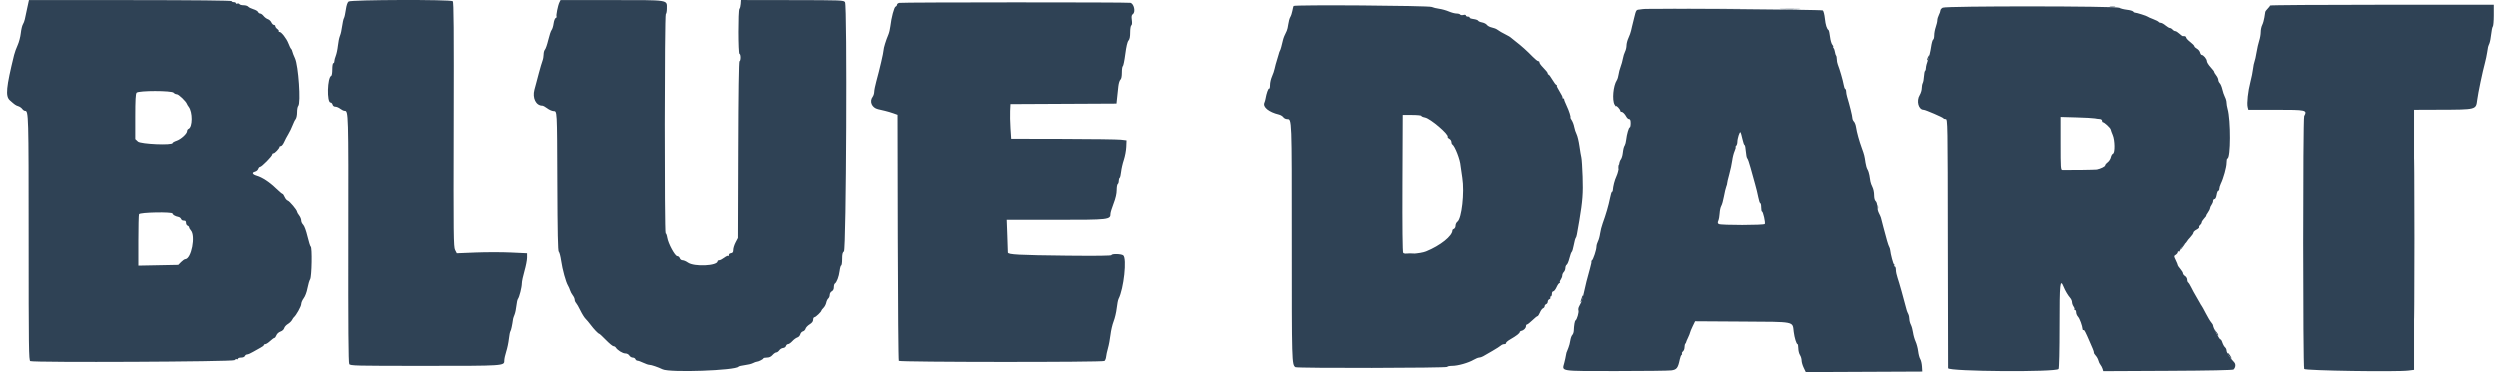 <svg width="215" height="32" viewBox="0 0 215 32" fill="none" xmlns="http://www.w3.org/2000/svg">
<path fill-rule="evenodd" clip-rule="evenodd" d="M2.341 0.696C2.259 1.076 2.167 1.508 2.137 1.655C2.107 1.802 2.03 2.002 1.967 2.101C1.904 2.199 1.824 2.539 1.789 2.858C1.754 3.177 1.632 3.638 1.519 3.883C1.405 4.128 1.268 4.509 1.213 4.729C0.525 7.532 0.454 8.283 0.846 8.634C1.274 9.017 1.352 9.071 1.58 9.143C1.699 9.18 1.848 9.285 1.913 9.376C1.977 9.467 2.085 9.542 2.154 9.542C2.456 9.542 2.464 9.831 2.464 20.443C2.464 29.987 2.478 31.004 2.606 31.054C2.959 31.189 20.029 31.111 20.167 30.973C20.241 30.899 20.338 30.861 20.383 30.889C20.429 30.917 20.466 30.898 20.466 30.846C20.466 30.793 20.587 30.751 20.736 30.751C20.893 30.751 21.027 30.695 21.057 30.617C21.085 30.544 21.174 30.482 21.255 30.48C21.335 30.478 21.562 30.379 21.758 30.261C21.954 30.142 22.245 29.979 22.404 29.898C22.563 29.817 22.693 29.715 22.693 29.671C22.693 29.628 22.749 29.592 22.818 29.592C22.886 29.592 23.071 29.472 23.228 29.325C23.386 29.178 23.551 29.058 23.596 29.058C23.641 29.058 23.717 28.956 23.765 28.83C23.814 28.7 23.965 28.564 24.119 28.51C24.276 28.455 24.408 28.334 24.437 28.218C24.465 28.109 24.605 27.951 24.748 27.866C24.892 27.781 25.055 27.624 25.112 27.516C25.169 27.408 25.241 27.3 25.274 27.276C25.459 27.133 25.901 26.341 25.901 26.151C25.901 26.028 25.998 25.799 26.116 25.643C26.241 25.478 26.377 25.117 26.439 24.78C26.498 24.462 26.603 24.112 26.67 24.004C26.808 23.781 26.851 21.254 26.718 21.201C26.677 21.184 26.552 20.79 26.441 20.325C26.321 19.823 26.17 19.413 26.07 19.319C25.977 19.231 25.901 19.066 25.901 18.952C25.901 18.838 25.821 18.642 25.723 18.518C25.625 18.393 25.545 18.254 25.545 18.209C25.545 18.063 24.908 17.302 24.743 17.25C24.655 17.222 24.535 17.081 24.474 16.935C24.414 16.79 24.332 16.671 24.292 16.671C24.253 16.671 23.996 16.453 23.721 16.188C23.176 15.659 22.552 15.251 22.077 15.11C21.701 15 21.631 14.839 21.926 14.765C22.047 14.735 22.172 14.63 22.203 14.532C22.234 14.434 22.308 14.354 22.366 14.354C22.501 14.354 23.407 13.436 23.407 13.298C23.407 13.242 23.455 13.196 23.515 13.196C23.632 13.196 24.03 12.771 24.03 12.647C24.03 12.605 24.086 12.572 24.154 12.572C24.222 12.572 24.344 12.421 24.426 12.238C24.506 12.053 24.671 11.743 24.791 11.547C24.91 11.351 25.076 11.01 25.158 10.79C25.24 10.569 25.361 10.325 25.427 10.248C25.492 10.17 25.545 9.908 25.545 9.664C25.545 9.42 25.59 9.176 25.646 9.12C25.882 8.884 25.661 5.648 25.366 5.019C25.259 4.792 25.157 4.527 25.138 4.43C25.119 4.332 25.07 4.229 25.03 4.202C24.99 4.173 24.889 3.97 24.806 3.749C24.641 3.311 24.169 2.71 24.021 2.749C23.97 2.762 23.949 2.74 23.974 2.698C23.999 2.657 23.942 2.567 23.847 2.498C23.752 2.43 23.674 2.322 23.674 2.259C23.674 2.197 23.62 2.145 23.554 2.145C23.489 2.145 23.391 2.048 23.337 1.93C23.283 1.812 23.148 1.686 23.036 1.651C22.925 1.615 22.759 1.492 22.668 1.376C22.577 1.26 22.444 1.165 22.372 1.165C22.301 1.165 22.219 1.105 22.191 1.032C22.163 0.959 21.984 0.852 21.792 0.795C21.6 0.737 21.399 0.637 21.345 0.571C21.29 0.506 21.113 0.452 20.95 0.452C20.788 0.452 20.628 0.409 20.596 0.357C20.563 0.304 20.481 0.283 20.412 0.31C20.343 0.336 20.287 0.319 20.287 0.271C20.287 0.224 20.207 0.185 20.109 0.185C20.011 0.185 19.931 0.146 19.931 0.099C19.931 0.044 16.743 0.011 11.211 0.008L2.492 0.003L2.341 0.696ZM29.98 0.131C29.88 0.206 29.796 0.456 29.742 0.836C29.696 1.161 29.627 1.477 29.588 1.541C29.527 1.639 29.486 1.836 29.34 2.724C29.324 2.823 29.268 3.009 29.216 3.139C29.163 3.27 29.093 3.631 29.059 3.941C29.026 4.252 28.943 4.642 28.876 4.807C28.808 4.973 28.753 5.183 28.753 5.275C28.753 5.367 28.713 5.443 28.664 5.443C28.615 5.443 28.575 5.677 28.575 5.97C28.575 6.26 28.537 6.51 28.49 6.526C28.148 6.647 28.089 8.829 28.429 8.829C28.498 8.829 28.575 8.909 28.601 9.007C28.629 9.116 28.722 9.185 28.842 9.185C28.949 9.185 29.139 9.266 29.263 9.364C29.388 9.461 29.555 9.542 29.635 9.542C29.965 9.542 29.969 9.637 29.953 20.502C29.941 28.116 29.964 31.195 30.035 31.307C30.127 31.455 30.518 31.464 36.522 31.464C43.377 31.464 43.368 31.464 43.368 31.018C43.368 30.868 43.443 30.516 43.536 30.235C43.628 29.955 43.731 29.466 43.765 29.148C43.799 28.83 43.859 28.529 43.898 28.48C43.956 28.406 44.051 27.97 44.129 27.409C44.136 27.36 44.192 27.2 44.253 27.052C44.314 26.905 44.385 26.565 44.412 26.295C44.439 26.026 44.499 25.757 44.545 25.699C44.667 25.544 44.88 24.694 44.882 24.358C44.882 24.2 44.983 23.724 45.106 23.301C45.228 22.878 45.329 22.362 45.329 22.153V21.774L43.941 21.71C43.177 21.674 41.817 21.674 40.919 21.709L39.285 21.774L39.139 21.491C39.005 21.232 38.995 20.302 39.019 10.708C39.04 2.507 39.022 0.185 38.936 0.105C38.769 -0.051 30.191 -0.026 29.98 0.131ZM48.111 0.207C47.983 0.467 47.809 1.337 47.867 1.43C47.891 1.47 47.858 1.523 47.792 1.549C47.726 1.574 47.645 1.786 47.613 2.02C47.582 2.253 47.503 2.507 47.439 2.584C47.375 2.661 47.247 3.045 47.154 3.438C47.06 3.83 46.932 4.203 46.869 4.268C46.806 4.333 46.754 4.521 46.754 4.686C46.754 4.85 46.71 5.098 46.655 5.236C46.601 5.374 46.461 5.848 46.344 6.289C46.228 6.73 46.116 7.152 46.096 7.225C46.077 7.299 46.016 7.524 45.961 7.726C45.769 8.439 46.098 9.096 46.646 9.096C46.712 9.096 46.897 9.196 47.058 9.319C47.219 9.441 47.458 9.55 47.59 9.561C47.926 9.589 47.909 9.298 47.935 15.761C47.951 20 47.985 21.596 48.059 21.642C48.115 21.677 48.207 22.026 48.264 22.419C48.372 23.174 48.672 24.26 48.854 24.558C48.914 24.655 48.993 24.836 49.03 24.959C49.066 25.081 49.17 25.277 49.262 25.394C49.353 25.511 49.428 25.678 49.428 25.766C49.428 25.854 49.479 25.979 49.542 26.044C49.605 26.109 49.773 26.402 49.916 26.696C50.059 26.991 50.259 27.311 50.36 27.409C50.461 27.507 50.656 27.739 50.794 27.924C51.076 28.303 51.458 28.701 51.539 28.701C51.569 28.701 51.828 28.942 52.115 29.236C52.402 29.53 52.695 29.771 52.766 29.771C52.836 29.771 52.926 29.822 52.965 29.885C53.109 30.116 53.557 30.394 53.785 30.394C53.922 30.394 54.065 30.468 54.13 30.573C54.191 30.671 54.323 30.751 54.422 30.751C54.521 30.751 54.625 30.811 54.653 30.885C54.681 30.958 54.762 31.018 54.833 31.018C54.904 31.018 55.127 31.099 55.33 31.196C55.533 31.295 55.771 31.375 55.859 31.375C56.021 31.375 56.602 31.573 56.994 31.762C57.617 32.062 63.287 31.864 63.514 31.533C63.543 31.493 63.781 31.434 64.045 31.402C64.308 31.371 64.626 31.293 64.751 31.227C64.876 31.162 65.02 31.108 65.072 31.108C65.219 31.107 65.645 30.892 65.646 30.818C65.646 30.781 65.78 30.751 65.942 30.751C66.147 30.751 66.298 30.682 66.432 30.528C66.538 30.406 66.684 30.306 66.755 30.306C66.826 30.306 66.942 30.223 67.012 30.122C67.083 30.022 67.231 29.932 67.343 29.924C67.454 29.916 67.564 29.838 67.587 29.751C67.609 29.664 67.69 29.592 67.766 29.592C67.841 29.592 68.007 29.477 68.133 29.337C68.261 29.196 68.455 29.053 68.565 29.019C68.675 28.985 68.788 28.863 68.817 28.749C68.846 28.634 68.949 28.519 69.047 28.494C69.145 28.468 69.246 28.365 69.272 28.264C69.299 28.162 69.456 27.996 69.622 27.893C69.831 27.764 69.924 27.64 69.924 27.491C69.924 27.372 69.974 27.276 70.036 27.276C70.145 27.276 70.637 26.808 70.637 26.704C70.637 26.676 70.718 26.57 70.818 26.471C70.918 26.371 71.022 26.171 71.051 26.027C71.08 25.883 71.159 25.718 71.227 25.662C71.295 25.606 71.35 25.467 71.35 25.352C71.35 25.234 71.428 25.102 71.528 25.047C71.644 24.986 71.706 24.861 71.706 24.694C71.706 24.551 71.744 24.411 71.79 24.383C71.952 24.282 72.14 23.791 72.2 23.309C72.234 23.04 72.297 22.82 72.34 22.82C72.384 22.82 72.419 22.573 72.419 22.273C72.419 21.854 72.456 21.699 72.575 21.612C72.775 21.465 72.866 0.505 72.668 0.188C72.564 0.021 72.41 0.016 68.141 0.009L63.723 0.002L63.7 0.339C63.688 0.523 63.639 0.713 63.592 0.759C63.476 0.876 63.48 4.641 63.597 4.641C63.646 4.641 63.686 4.781 63.686 4.952C63.686 5.124 63.647 5.264 63.599 5.264C63.544 5.264 63.504 8.013 63.488 12.861L63.463 20.458L63.263 20.84C63.152 21.05 63.062 21.337 63.062 21.48C63.062 21.679 63.017 21.745 62.861 21.769C62.74 21.788 62.673 21.851 62.691 21.931C62.707 22.003 62.691 22.032 62.654 21.996C62.618 21.959 62.457 22.03 62.296 22.152C62.136 22.274 61.942 22.374 61.865 22.374C61.788 22.374 61.725 22.41 61.725 22.453C61.725 22.862 59.707 22.955 59.168 22.571C59.016 22.463 58.81 22.374 58.71 22.374C58.608 22.374 58.505 22.297 58.473 22.196C58.442 22.098 58.345 22.018 58.258 22.018C58.059 22.018 57.477 20.941 57.394 20.42C57.362 20.22 57.301 20.057 57.258 20.057C57.146 20.057 57.157 1.279 57.27 1.21C57.319 1.179 57.359 0.965 57.359 0.734C57.359 -0.034 57.624 0.007 52.605 0.007H48.21L48.111 0.207ZM77.343 0.248C77.232 0.269 77.142 0.339 77.142 0.404C77.142 0.469 77.087 0.543 77.02 0.569C76.893 0.618 76.656 1.51 76.569 2.264C76.542 2.501 76.466 2.822 76.399 2.977C76.194 3.454 75.983 4.141 75.983 4.325C75.984 4.513 75.644 5.976 75.357 7.017C75.261 7.368 75.181 7.769 75.179 7.908C75.177 8.047 75.117 8.239 75.045 8.334C74.742 8.734 74.974 9.274 75.503 9.399C75.645 9.432 75.921 9.498 76.117 9.543C76.314 9.589 76.635 9.684 76.83 9.754L77.187 9.882L77.209 20.424C77.222 26.222 77.262 30.995 77.299 31.032C77.417 31.149 94.84 31.16 94.981 31.042C95.049 30.986 95.113 30.826 95.124 30.687C95.135 30.548 95.207 30.215 95.284 29.946C95.362 29.678 95.459 29.158 95.501 28.79C95.543 28.423 95.665 27.902 95.772 27.632C95.879 27.363 95.999 26.855 96.037 26.505C96.076 26.155 96.146 25.794 96.193 25.703C96.646 24.833 96.928 22.198 96.596 21.951C96.416 21.817 95.589 21.801 95.589 21.931C95.589 21.992 94.352 22.008 91.824 21.982C87.601 21.937 86.677 21.887 86.677 21.706C86.677 21.639 86.655 20.981 86.628 20.242L86.578 18.899H90.804C95.418 18.899 95.5 18.89 95.5 18.363C95.5 18.272 95.62 17.885 95.767 17.503C95.942 17.051 96.034 16.646 96.034 16.344C96.034 16.088 96.075 15.855 96.124 15.824C96.172 15.794 96.213 15.674 96.213 15.557C96.213 15.44 96.247 15.324 96.289 15.297C96.331 15.272 96.387 15.039 96.414 14.78C96.441 14.521 96.547 14.061 96.649 13.758C96.751 13.454 96.845 12.953 96.858 12.644L96.881 12.081L96.391 12.024C96.121 11.992 93.889 11.962 91.431 11.957L86.962 11.948L86.902 11.034C86.869 10.532 86.855 9.86 86.871 9.542L86.9 8.963L96.018 8.917L96.072 8.405C96.102 8.124 96.15 7.685 96.177 7.43C96.206 7.175 96.285 6.919 96.354 6.862C96.436 6.794 96.48 6.577 96.48 6.241C96.48 5.957 96.517 5.711 96.563 5.695C96.608 5.678 96.703 5.213 96.775 4.659C96.859 4.008 96.955 3.597 97.048 3.494C97.149 3.384 97.193 3.167 97.193 2.79C97.193 2.484 97.237 2.218 97.293 2.183C97.356 2.144 97.372 1.976 97.337 1.72C97.294 1.406 97.314 1.295 97.428 1.212C97.681 1.026 97.52 0.307 97.211 0.243C96.933 0.186 77.645 0.19 77.343 0.248ZM181.473 0.604C181.583 0.625 181.763 0.625 181.874 0.604C181.984 0.583 181.894 0.565 181.674 0.565C181.453 0.565 181.362 0.583 181.473 0.604ZM144.35 0.786C145.658 0.8 147.824 0.8 149.163 0.786C150.502 0.772 149.432 0.761 146.785 0.761C144.139 0.761 143.043 0.772 144.35 0.786ZM153.228 0.786C153.635 0.802 154.276 0.802 154.654 0.786C155.031 0.769 154.699 0.756 153.914 0.756C153.13 0.756 152.821 0.769 153.228 0.786ZM165.808 4.913C165.754 5.013 165.723 5.136 165.74 5.184C165.756 5.233 165.815 5.15 165.872 5.001C165.989 4.69 165.953 4.642 165.808 4.913ZM14.94 7.982C15.001 8.056 15.127 8.116 15.219 8.116C15.376 8.116 16.013 8.728 16.088 8.951C16.107 9.006 16.17 9.112 16.228 9.185C16.589 9.639 16.582 10.955 16.219 11.094C16.153 11.119 16.099 11.208 16.099 11.29C16.099 11.509 15.562 11.995 15.181 12.12C15 12.18 14.851 12.266 14.851 12.311C14.851 12.523 12.11 12.405 11.871 12.183L11.643 11.972V10.04C11.643 8.621 11.673 8.075 11.755 7.982C11.922 7.791 14.782 7.792 14.94 7.982ZM207.649 20.548C207.649 26.674 207.659 29.167 207.673 26.088C207.686 23.009 207.686 17.996 207.673 14.948C207.659 11.901 207.649 14.421 207.649 20.548ZM139.186 14.354C139.186 14.525 139.205 14.595 139.228 14.51C139.249 14.424 139.249 14.284 139.228 14.198C139.205 14.112 139.186 14.182 139.186 14.354ZM161.465 17.829C161.465 18.001 161.483 18.071 161.506 17.985C161.528 17.9 161.528 17.759 161.506 17.674C161.483 17.587 161.465 17.658 161.465 17.829ZM14.851 18.361C14.851 18.462 15.091 18.601 15.341 18.645C15.44 18.662 15.544 18.736 15.573 18.81C15.603 18.883 15.673 18.948 15.729 18.955C15.786 18.961 15.872 18.971 15.921 18.977C15.97 18.983 16.01 19.069 16.01 19.169C16.01 19.269 16.07 19.373 16.143 19.401C16.217 19.43 16.277 19.495 16.277 19.547C16.277 19.6 16.341 19.712 16.419 19.799C16.852 20.277 16.467 22.264 15.939 22.282C15.875 22.283 15.715 22.395 15.582 22.529L15.341 22.773L11.911 22.839V20.698C11.911 19.52 11.935 18.493 11.965 18.416C12.028 18.252 14.851 18.198 14.851 18.361ZM187.644 21.216C187.54 21.363 187.474 21.483 187.499 21.483C187.523 21.483 187.628 21.363 187.733 21.216C187.838 21.069 187.904 20.949 187.879 20.949C187.855 20.949 187.749 21.069 187.644 21.216ZM120.964 21.815C121.124 21.834 121.384 21.834 121.543 21.815C121.703 21.795 121.572 21.779 121.254 21.779C120.935 21.779 120.805 21.795 120.964 21.815ZM135.986 25.738C135.894 26.034 135.896 26.053 136.009 25.899C136.115 25.754 136.189 25.404 136.113 25.404C136.101 25.404 136.044 25.554 135.986 25.738ZM190.553 28.568C190.759 28.92 190.763 28.925 190.763 28.815C190.763 28.764 190.68 28.627 190.579 28.511L190.396 28.3L190.553 28.568ZM191.67 30.575C191.778 30.721 191.878 30.84 191.892 30.84C191.971 30.84 191.7 30.397 191.597 30.357C191.525 30.33 191.555 30.419 191.67 30.575Z" fill="#2F4255"/>
<path fill-rule="evenodd" clip-rule="evenodd" d="M195.219 0.475C195.219 0.511 195.129 0.631 195.02 0.74C194.911 0.849 194.815 0.979 194.807 1.029C194.799 1.079 194.765 1.299 194.731 1.517C194.697 1.735 194.613 2.024 194.543 2.159C194.474 2.294 194.417 2.565 194.417 2.762C194.417 2.959 194.359 3.291 194.288 3.501C194.218 3.712 194.114 4.164 194.059 4.507C194.004 4.85 193.924 5.211 193.881 5.309C193.839 5.407 193.782 5.688 193.755 5.933C193.729 6.178 193.627 6.684 193.529 7.058C193.322 7.845 193.208 8.886 193.292 9.221L193.35 9.453H195.745C198.354 9.453 198.436 9.471 198.156 9.995C198.042 10.206 198.044 31.551 198.158 31.731C198.249 31.876 206.107 31.995 207.131 31.867L207.606 31.808V9.453L209.722 9.445C213.002 9.434 212.929 9.452 213.041 8.594C213.122 7.971 213.492 6.206 213.71 5.398C213.776 5.153 213.861 4.752 213.897 4.507C213.973 3.999 213.961 4.046 214.089 3.739C214.142 3.612 214.212 3.251 214.244 2.937C214.275 2.624 214.338 2.33 214.384 2.283C214.43 2.237 214.467 1.796 214.467 1.303V0.408H204.843C199.549 0.408 195.219 0.438 195.219 0.475ZM111.248 0.515C111.226 0.554 111.179 0.742 111.144 0.933C111.11 1.124 111.029 1.365 110.965 1.468C110.901 1.571 110.825 1.845 110.795 2.076C110.766 2.308 110.705 2.569 110.661 2.656C110.491 2.989 110.377 3.266 110.338 3.438C110.221 3.956 110.131 4.273 110.077 4.362C110.042 4.417 110.001 4.532 109.984 4.618C109.966 4.704 109.892 4.955 109.818 5.175C109.745 5.396 109.658 5.717 109.625 5.888C109.593 6.06 109.489 6.37 109.394 6.578C109.3 6.785 109.223 7.119 109.223 7.319C109.223 7.518 109.188 7.659 109.145 7.633C109.075 7.59 108.913 8.05 108.835 8.517C108.818 8.615 108.775 8.763 108.739 8.846C108.58 9.211 109.125 9.656 109.98 9.859C110.127 9.894 110.3 9.997 110.364 10.089C110.428 10.18 110.578 10.255 110.695 10.255C111.103 10.255 111.097 10.102 111.095 20.806C111.093 31.166 111.098 31.352 111.405 31.575C111.546 31.677 124.462 31.654 124.462 31.551C124.462 31.503 124.652 31.464 124.885 31.463C125.377 31.463 126.289 31.204 126.741 30.937C126.914 30.835 127.124 30.751 127.207 30.75C127.29 30.749 127.444 30.699 127.549 30.638C127.653 30.578 128.014 30.37 128.351 30.176C128.687 29.982 129.015 29.771 129.08 29.708C129.145 29.644 129.275 29.593 129.369 29.593C129.464 29.593 129.531 29.55 129.519 29.498C129.507 29.447 129.677 29.301 129.897 29.175C130.399 28.889 130.712 28.646 130.7 28.551C130.695 28.511 130.76 28.464 130.844 28.447C131.051 28.404 131.234 28.212 131.234 28.04C131.234 27.963 131.274 27.9 131.323 27.9C131.372 27.9 131.577 27.739 131.78 27.543C131.982 27.347 132.182 27.186 132.224 27.186C132.267 27.186 132.36 27.046 132.432 26.874C132.504 26.701 132.625 26.537 132.701 26.507C132.776 26.479 132.838 26.398 132.838 26.328C132.838 26.258 132.899 26.177 132.972 26.15C133.046 26.121 133.106 26.027 133.106 25.939C133.106 25.851 133.169 25.756 133.245 25.726C133.322 25.697 133.36 25.633 133.329 25.583C133.299 25.534 133.316 25.494 133.368 25.494C133.42 25.494 133.462 25.393 133.462 25.271C133.462 25.143 133.514 25.048 133.583 25.048C133.648 25.048 133.775 24.887 133.863 24.692C133.951 24.495 134.065 24.335 134.115 24.335C134.164 24.335 134.18 24.31 134.149 24.279C134.118 24.248 134.151 24.139 134.223 24.036C134.295 23.933 134.354 23.776 134.354 23.685C134.354 23.594 134.413 23.46 134.487 23.386C134.56 23.313 134.621 23.157 134.621 23.041C134.621 22.924 134.672 22.797 134.735 22.758C134.798 22.718 134.904 22.466 134.971 22.196C135.037 21.927 135.126 21.683 135.168 21.656C135.21 21.629 135.288 21.369 135.342 21.077C135.395 20.786 135.471 20.508 135.509 20.458C135.582 20.365 135.606 20.25 135.825 18.944C136.104 17.277 136.154 16.608 136.105 15.201C136.078 14.416 136.029 13.675 135.997 13.552C135.965 13.429 135.89 12.988 135.831 12.572C135.772 12.155 135.661 11.694 135.585 11.547C135.509 11.4 135.418 11.123 135.383 10.932C135.349 10.742 135.253 10.483 135.171 10.357C135.089 10.232 135.035 10.127 135.051 10.125C135.121 10.116 134.942 9.548 134.726 9.096C134.597 8.827 134.501 8.576 134.512 8.539C134.523 8.503 134.485 8.472 134.428 8.472C134.371 8.472 134.349 8.448 134.379 8.417C134.409 8.387 134.298 8.15 134.133 7.891C133.967 7.632 133.855 7.396 133.885 7.367C133.914 7.338 133.899 7.314 133.852 7.314C133.806 7.314 133.65 7.114 133.507 6.868C133.364 6.623 133.215 6.423 133.176 6.423C133.138 6.423 133.106 6.383 133.106 6.334C133.106 6.25 132.978 6.091 132.567 5.662C132.471 5.563 132.393 5.432 132.393 5.373C132.393 5.313 132.345 5.264 132.286 5.264C132.227 5.264 132.013 5.094 131.811 4.886C131.324 4.384 130.833 3.943 130.343 3.567C130.123 3.398 129.922 3.236 129.897 3.208C129.873 3.179 129.733 3.097 129.586 3.024C129.228 2.846 128.902 2.658 128.739 2.534C128.666 2.479 128.465 2.403 128.293 2.366C128.122 2.329 127.933 2.229 127.873 2.144C127.812 2.058 127.625 1.962 127.456 1.93C127.287 1.898 127.134 1.831 127.118 1.78C127.101 1.73 126.918 1.666 126.712 1.638C126.505 1.61 126.358 1.553 126.385 1.51C126.411 1.467 126.35 1.433 126.249 1.433C126.148 1.433 126.066 1.388 126.066 1.334C126.066 1.273 125.981 1.256 125.848 1.289C125.729 1.319 125.606 1.304 125.576 1.255C125.546 1.205 125.406 1.165 125.266 1.165C125.126 1.165 124.827 1.086 124.6 0.989C124.375 0.892 124.001 0.787 123.77 0.756C123.54 0.725 123.25 0.654 123.126 0.599C122.862 0.48 111.314 0.398 111.248 0.515ZM167.081 0.661C166.971 0.716 166.88 0.823 166.88 0.897C166.879 0.971 166.819 1.146 166.746 1.287C166.673 1.427 166.613 1.633 166.613 1.743C166.613 1.854 166.552 2.115 166.479 2.323C166.405 2.532 166.345 2.854 166.345 3.04C166.345 3.226 166.304 3.392 166.252 3.409C166.202 3.426 166.12 3.72 166.072 4.063C166.024 4.405 165.905 4.897 165.809 5.156C165.712 5.416 165.633 5.724 165.633 5.842C165.633 5.959 165.6 6.076 165.561 6.1C165.52 6.125 165.478 6.335 165.466 6.566C165.454 6.798 165.407 7.058 165.361 7.145C165.314 7.231 165.276 7.435 165.276 7.598C165.276 7.76 165.195 8.025 165.097 8.185C164.786 8.695 164.995 9.453 165.446 9.453C165.589 9.453 167.102 10.107 167.133 10.182C167.149 10.222 167.239 10.255 167.333 10.255C167.5 10.255 167.504 10.473 167.515 20.904C167.521 26.761 167.531 31.603 167.537 31.664C167.566 31.952 176.86 32.018 177.041 31.731C177.091 31.653 177.126 30.114 177.127 28.011C177.128 24.308 177.17 23.913 177.478 24.669C177.612 24.999 177.852 25.402 178.042 25.617C178.127 25.714 178.198 25.878 178.198 25.981C178.198 26.083 178.257 26.251 178.328 26.353C178.4 26.456 178.434 26.564 178.403 26.596C178.372 26.627 178.393 26.652 178.45 26.652C178.507 26.652 178.554 26.745 178.554 26.858C178.554 26.971 178.627 27.142 178.716 27.238C178.858 27.39 179.083 28.009 179.11 28.319C179.114 28.378 179.151 28.407 179.191 28.382C179.255 28.342 179.337 28.498 179.752 29.459C179.815 29.606 179.92 29.846 179.984 29.994C180.048 30.14 180.093 30.292 180.084 30.33C180.075 30.369 180.145 30.483 180.239 30.584C180.333 30.686 180.437 30.875 180.47 31.005C180.502 31.135 180.581 31.301 180.645 31.375C180.709 31.448 180.789 31.601 180.824 31.714L180.886 31.919L186.444 31.892C189.998 31.875 192.032 31.833 192.085 31.776C192.269 31.579 192.285 31.3 192.122 31.137C191.804 30.819 191.476 30.315 191.476 30.144C191.476 30.049 191.417 29.923 191.347 29.864C191.276 29.805 191.172 29.619 191.116 29.451C191.061 29.283 190.986 29.164 190.951 29.186C190.881 29.228 190.317 28.172 190.317 27.998C190.317 27.94 190.247 27.816 190.161 27.722C190.075 27.629 189.865 27.279 189.694 26.946C189.522 26.613 189.361 26.32 189.335 26.296C189.31 26.271 189.238 26.151 189.175 26.028C189.112 25.906 188.963 25.645 188.843 25.449C188.723 25.253 188.543 24.924 188.444 24.717C188.344 24.511 188.224 24.318 188.176 24.289C188.129 24.259 188.09 24.147 188.09 24.039C188.09 23.931 188.009 23.793 187.911 23.732C187.813 23.671 187.733 23.567 187.733 23.501C187.733 23.436 187.633 23.266 187.51 23.123C187.388 22.981 187.288 22.832 187.288 22.793C187.288 22.754 187.21 22.562 187.115 22.367C186.946 22.016 186.946 22.01 187.115 21.904C187.21 21.845 187.288 21.744 187.288 21.679C187.288 21.615 187.328 21.587 187.376 21.617C187.425 21.647 187.466 21.611 187.466 21.536C187.466 21.462 187.606 21.26 187.777 21.088C187.949 20.917 188.09 20.755 188.09 20.728C188.09 20.701 188.21 20.554 188.357 20.4C188.504 20.246 188.624 20.067 188.624 20.002C188.624 19.937 188.746 19.821 188.894 19.744C189.043 19.667 189.143 19.57 189.118 19.529C189.093 19.487 189.131 19.404 189.204 19.344C189.277 19.283 189.337 19.184 189.337 19.124C189.337 19.063 189.435 18.908 189.556 18.778C189.675 18.648 189.753 18.543 189.728 18.543C189.702 18.543 189.764 18.426 189.866 18.284C189.967 18.141 190.051 17.971 190.053 17.905C190.055 17.839 190.114 17.707 190.187 17.612C190.258 17.517 190.317 17.366 190.317 17.278C190.317 17.189 190.372 17.117 190.44 17.117C190.513 17.117 190.584 16.975 190.619 16.76C190.65 16.564 190.715 16.404 190.764 16.404C190.812 16.404 190.852 16.327 190.852 16.233C190.852 16.139 190.908 15.948 190.977 15.809C191.208 15.344 191.476 14.379 191.476 14.008C191.476 13.806 191.508 13.641 191.548 13.641C191.834 13.641 191.846 10.343 191.563 9.359C191.515 9.191 191.476 8.953 191.475 8.83C191.475 8.707 191.413 8.488 191.338 8.345C191.263 8.201 191.162 7.906 191.114 7.69C191.065 7.474 190.966 7.238 190.894 7.166C190.822 7.093 190.763 6.962 190.763 6.874C190.763 6.786 190.681 6.61 190.581 6.483C190.48 6.355 190.405 6.225 190.412 6.194C190.42 6.163 190.282 5.98 190.105 5.787C189.927 5.594 189.782 5.358 189.782 5.262C189.782 5.079 189.491 4.73 189.339 4.73C189.29 4.73 189.227 4.634 189.198 4.518C189.169 4.402 189.048 4.255 188.929 4.192C188.81 4.128 188.711 4.032 188.709 3.979C188.707 3.926 188.548 3.763 188.357 3.616C188.165 3.469 188.007 3.298 188.005 3.237C188.001 3.138 187.891 3.09 187.72 3.112C187.689 3.116 187.556 3.021 187.426 2.9C187.296 2.779 187.136 2.68 187.071 2.68C187.006 2.68 186.903 2.62 186.842 2.546C186.781 2.473 186.679 2.413 186.615 2.413C186.551 2.413 186.38 2.313 186.234 2.19C186.089 2.067 185.908 1.967 185.832 1.967C185.756 1.967 185.671 1.93 185.643 1.885C185.615 1.84 185.402 1.732 185.17 1.644C184.938 1.557 184.727 1.463 184.703 1.435C184.65 1.374 183.715 1.079 183.599 1.086C183.555 1.089 183.492 1.047 183.459 0.992C183.425 0.938 183.18 0.868 182.914 0.838C182.648 0.807 182.357 0.732 182.267 0.67C182.042 0.516 167.384 0.507 167.081 0.661ZM141.27 0.784C141.259 0.794 141.128 0.812 140.977 0.824C140.715 0.844 140.698 0.871 140.542 1.517C140.453 1.887 140.368 2.23 140.354 2.279C140.339 2.328 140.302 2.489 140.272 2.636C140.242 2.783 140.14 3.066 140.047 3.265C139.954 3.464 139.878 3.757 139.878 3.916C139.878 4.074 139.822 4.314 139.752 4.448C139.683 4.581 139.6 4.85 139.567 5.044C139.535 5.239 139.445 5.558 139.369 5.755C139.294 5.951 139.214 6.251 139.194 6.423C139.173 6.595 139.105 6.815 139.042 6.913C138.735 7.391 138.626 8.608 138.853 9.007C138.924 9.13 138.982 9.193 138.984 9.147C138.988 9.033 139.344 9.42 139.344 9.538C139.344 9.589 139.387 9.631 139.439 9.631C139.56 9.631 139.731 9.801 139.868 10.056C139.926 10.165 140.032 10.255 140.105 10.255C140.197 10.255 140.235 10.358 140.235 10.611C140.235 10.807 140.2 10.968 140.158 10.968C140.07 10.968 139.903 11.554 139.847 12.05C139.828 12.229 139.777 12.429 139.736 12.495C139.642 12.647 139.605 12.79 139.548 13.24C139.523 13.436 139.444 13.663 139.373 13.744C139.302 13.825 139.234 14.085 139.223 14.323C139.212 14.561 139.119 14.936 139.015 15.156C138.854 15.502 138.728 15.99 138.698 16.381C138.694 16.443 138.662 16.493 138.628 16.493C138.593 16.493 138.516 16.743 138.457 17.05C138.341 17.643 138.097 18.483 137.828 19.211C137.738 19.456 137.638 19.847 137.607 20.08C137.576 20.313 137.493 20.614 137.423 20.749C137.353 20.883 137.295 21.086 137.295 21.199C137.294 21.48 137.018 22.314 136.9 22.395C136.847 22.431 136.829 22.461 136.86 22.462C136.89 22.463 136.838 22.734 136.743 23.065C136.523 23.833 136.332 24.593 136.189 25.271C136.127 25.565 136.036 25.886 135.986 25.983C135.937 26.082 135.851 26.25 135.795 26.359C135.739 26.467 135.716 26.616 135.744 26.689C135.8 26.836 135.62 27.469 135.499 27.548C135.426 27.596 135.364 27.954 135.344 28.45C135.338 28.581 135.28 28.742 135.214 28.808C135.149 28.873 135.073 29.087 135.045 29.282C135.018 29.477 134.944 29.758 134.882 29.905C134.82 30.052 134.761 30.202 134.751 30.239C134.741 30.275 134.724 30.315 134.714 30.328C134.704 30.34 134.682 30.451 134.665 30.573C134.648 30.695 134.585 30.984 134.524 31.215C134.331 31.954 134.048 31.91 138.986 31.91C141.375 31.91 143.511 31.885 143.733 31.854C144.201 31.79 144.306 31.654 144.462 30.906C144.501 30.722 144.569 30.549 144.613 30.521C144.658 30.494 144.674 30.439 144.648 30.399C144.624 30.359 144.663 30.276 144.736 30.215C144.809 30.155 144.869 29.997 144.869 29.864C144.869 29.731 144.899 29.593 144.936 29.556C144.972 29.519 145.004 29.462 145.006 29.429C145.008 29.397 145.081 29.223 145.169 29.043C145.256 28.863 145.337 28.662 145.346 28.597C145.356 28.532 145.458 28.287 145.572 28.052L145.779 27.625L149.832 27.651C154.478 27.68 154.143 27.613 154.263 28.54C154.329 29.061 154.495 29.593 154.59 29.593C154.623 29.593 154.653 29.756 154.656 29.957C154.658 30.157 154.723 30.416 154.799 30.532C154.876 30.649 154.939 30.859 154.939 30.999C154.939 31.138 155.02 31.421 155.12 31.626L155.3 32L160.31 31.977L165.32 31.954L165.293 31.509C165.277 31.263 165.21 30.98 165.145 30.878C165.079 30.776 164.998 30.475 164.966 30.209C164.934 29.944 164.834 29.566 164.744 29.37C164.654 29.174 164.554 28.823 164.522 28.589C164.49 28.357 164.406 28.056 164.336 27.921C164.265 27.787 164.208 27.564 164.207 27.426C164.207 27.288 164.164 27.094 164.112 26.997C164.059 26.899 163.999 26.751 163.977 26.668C163.726 25.694 163.307 24.207 163.193 23.89C163.115 23.669 163.05 23.358 163.05 23.199C163.049 23.039 163.006 22.909 162.954 22.909C162.902 22.909 162.884 22.869 162.914 22.82C162.945 22.771 162.935 22.731 162.893 22.731C162.826 22.731 162.597 21.88 162.554 21.473C162.546 21.394 162.509 21.28 162.472 21.22C162.398 21.101 162.236 20.555 161.97 19.523C161.875 19.155 161.781 18.794 161.763 18.721C161.743 18.647 161.664 18.467 161.586 18.32C161.509 18.173 161.445 17.907 161.445 17.729C161.445 17.551 161.384 17.356 161.31 17.295C161.227 17.226 161.177 17.029 161.176 16.772C161.176 16.544 161.112 16.239 161.034 16.092C160.956 15.945 160.877 15.724 160.856 15.602C160.837 15.479 160.798 15.239 160.769 15.067C160.741 14.896 160.667 14.675 160.605 14.577C160.543 14.479 160.467 14.218 160.436 13.998C160.354 13.419 160.322 13.295 160.121 12.75C159.894 12.134 159.686 11.382 159.621 10.938C159.594 10.751 159.512 10.537 159.438 10.464C159.365 10.391 159.305 10.25 159.305 10.152C159.305 9.989 159.068 9.032 158.854 8.333C158.809 8.182 158.771 7.975 158.771 7.872C158.771 7.769 158.734 7.672 158.69 7.656C158.645 7.639 158.585 7.474 158.556 7.287C158.503 6.95 158.209 5.936 158.052 5.55C158.006 5.437 157.969 5.233 157.969 5.097C157.969 4.961 157.94 4.82 157.906 4.786C157.871 4.751 157.829 4.615 157.811 4.484C157.794 4.352 157.736 4.193 157.685 4.13C157.633 4.068 157.622 4.017 157.659 4.017C157.698 4.017 157.666 3.947 157.588 3.861C157.511 3.775 157.42 3.464 157.386 3.17C157.352 2.876 157.295 2.615 157.258 2.591C157.109 2.489 157.003 2.155 156.943 1.591C156.908 1.262 156.828 0.949 156.765 0.898C156.67 0.819 141.348 0.706 141.27 0.784ZM122.234 9.977C122.234 10.021 122.375 10.083 122.548 10.116C123.012 10.203 124.624 11.579 124.499 11.782C124.476 11.819 124.538 11.893 124.637 11.947C124.737 12 124.818 12.12 124.818 12.213C124.818 12.307 124.854 12.405 124.898 12.432C125.121 12.57 125.579 13.754 125.608 14.265C125.613 14.338 125.679 14.8 125.757 15.29C125.956 16.547 125.705 18.792 125.336 19.06C125.247 19.124 125.175 19.276 125.175 19.397C125.175 19.518 125.114 19.64 125.041 19.669C124.967 19.697 124.907 19.754 124.907 19.795C124.907 20.282 123.874 21.11 122.641 21.612C122.143 21.815 120.789 21.903 120.673 21.74C120.617 21.662 120.594 19.493 120.609 15.758L120.634 9.898H121.434C121.874 9.898 122.234 9.934 122.234 9.977ZM180.158 10.192C180.281 10.218 180.471 10.243 180.581 10.248C180.697 10.252 180.782 10.312 180.782 10.389C180.782 10.462 180.814 10.522 180.852 10.522C180.977 10.522 181.505 11.008 181.529 11.146C181.542 11.22 181.62 11.435 181.702 11.625C181.893 12.066 181.91 13.154 181.726 13.225C181.657 13.251 181.574 13.392 181.543 13.537C181.511 13.683 181.387 13.876 181.267 13.966C181.147 14.056 181.049 14.176 181.049 14.233C181.049 14.327 180.671 14.514 180.337 14.585C180.226 14.608 177.915 14.64 177.373 14.626C177.229 14.622 177.217 14.452 177.217 12.345V10.068L178.576 10.106C179.324 10.127 180.036 10.165 180.158 10.192ZM149.851 11.97C149.912 12.252 149.994 12.482 150.033 12.482C150.073 12.482 150.123 12.726 150.144 13.025C150.166 13.322 150.221 13.593 150.266 13.626C150.312 13.659 150.441 14.027 150.552 14.443C150.663 14.86 150.836 15.482 150.936 15.824C151.036 16.168 151.16 16.679 151.213 16.96C151.266 17.242 151.344 17.473 151.387 17.473C151.429 17.473 151.464 17.634 151.464 17.829C151.464 18.026 151.495 18.186 151.532 18.186C151.626 18.186 151.843 19.145 151.775 19.256C151.705 19.369 147.992 19.373 147.815 19.26C147.717 19.198 147.707 19.13 147.776 18.972C147.826 18.858 147.877 18.568 147.89 18.327C147.904 18.086 147.966 17.805 148.03 17.703C148.094 17.601 148.196 17.237 148.258 16.894C148.319 16.551 148.41 16.17 148.46 16.047C148.51 15.925 148.545 15.794 148.537 15.757C148.529 15.72 148.609 15.379 148.715 14.999C148.821 14.62 148.934 14.089 148.969 13.819C149.002 13.55 149.097 13.179 149.179 12.995C149.26 12.811 149.299 12.661 149.263 12.661C149.229 12.661 149.248 12.613 149.307 12.554C149.365 12.495 149.414 12.349 149.414 12.23C149.414 11.922 149.61 11.305 149.682 11.388C149.715 11.427 149.791 11.688 149.851 11.97Z" fill="#2F4255"/>
</svg>
